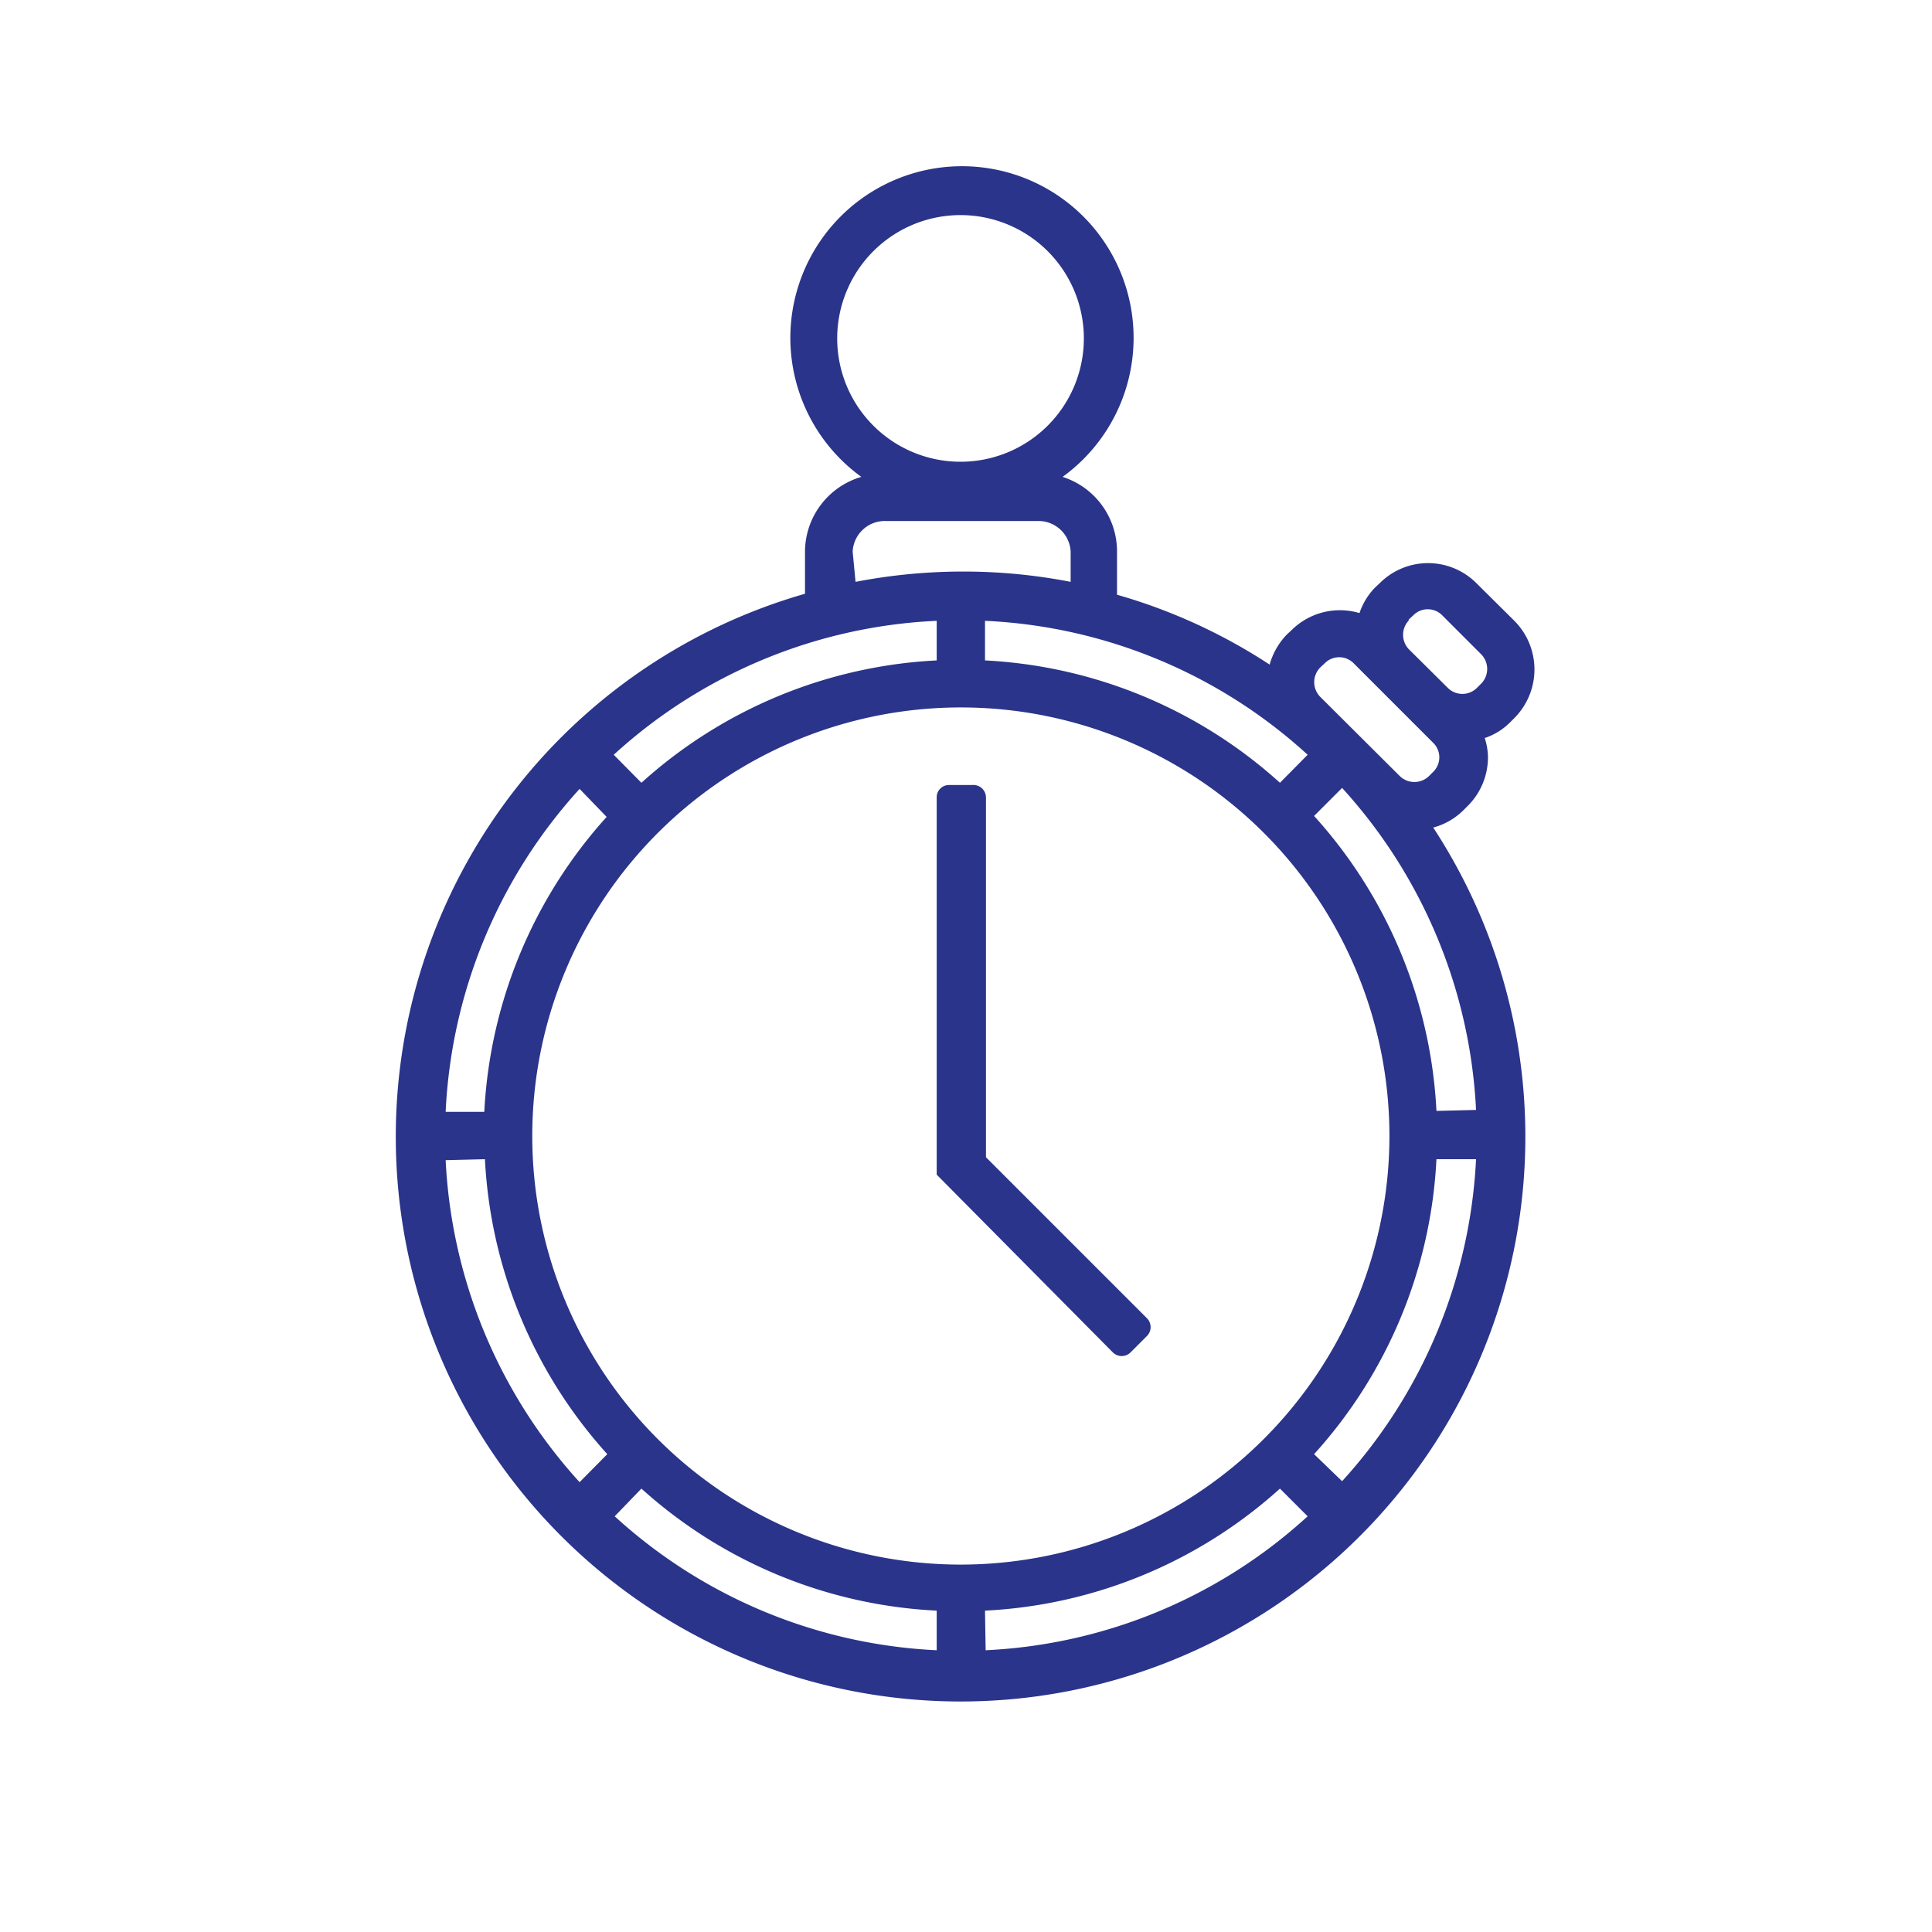 <svg id="Layer_1" data-name="Layer 1" xmlns="http://www.w3.org/2000/svg" viewBox="0 0 60 60">
  <defs>
    <style>
      .cls-1 {
        fill: #2a348a;
      }
    </style>
  </defs>
  <g>
    <path class="cls-1" d="M30.19,24.38h-.71a.38.38,0,0,0-.39.39V36.48L34.56,42a.39.39,0,0,0,.55,0l.51-.51a.39.39,0,0,0,0-.55l-5-5V24.77A.39.39,0,0,0,30.19,24.38Z"/>
    <path class="cls-1" d="M45.45,25.16l.13-.13a2.13,2.13,0,0,0,.63-1.51,2,2,0,0,0-.1-.6,2,2,0,0,0,.8-.5l.13-.13a2.14,2.14,0,0,0,0-3l-1.19-1.18a2.12,2.12,0,0,0-3,0l-.14.13a2.09,2.09,0,0,0-.49.8,2.13,2.13,0,0,0-2.11.53l-.14.13a2.18,2.18,0,0,0-.54.94,17.3,17.3,0,0,0-4.74-2.17V17.13A2.43,2.43,0,0,0,33,14.81a5.33,5.33,0,1,0-6.25,0A2.43,2.43,0,0,0,25,17.13v1.31A17.54,17.54,0,1,0,44.51,25.7,2.09,2.09,0,0,0,45.45,25.16ZM29.09,19.28v1.23a14.77,14.77,0,0,0-9.17,3.8l-.86-.87A15.93,15.93,0,0,1,29.09,19.28Zm11.52,4.16-.86.87a14.76,14.76,0,0,0-9.16-3.8V19.28A15.92,15.92,0,0,1,40.61,23.44ZM29.84,48.59A13.31,13.31,0,1,1,43.15,35.28,13.32,13.32,0,0,1,29.84,48.59Zm-11-23.22a14.79,14.79,0,0,0-3.8,9.16H13.84A16,16,0,0,1,18,24.5ZM15.06,36a14.77,14.77,0,0,0,3.8,9.16l-.86.87a16,16,0,0,1-4.16-10Zm4.86,10.23a14.76,14.76,0,0,0,9.17,3.79v1.23a15.93,15.93,0,0,1-10-4.16Zm10.67,3.79a14.75,14.75,0,0,0,9.16-3.79l.86.86a15.92,15.92,0,0,1-10,4.16Zm10.22-4.86A14.72,14.72,0,0,0,44.61,36h1.23a16,16,0,0,1-4.16,10Zm3.8-10.66a14.74,14.74,0,0,0-3.8-9.16l.87-.87a16,16,0,0,1,4.16,10Zm-.86-15.26.14-.13a.63.63,0,0,1,.9,0L46,20.32a.65.65,0,0,1,0,.91l-.13.13a.64.64,0,0,1-.91,0l-1.19-1.18A.65.65,0,0,1,43.75,19.27ZM41,20.73l.14-.13a.63.63,0,0,1,.9,0l2.47,2.47a.63.63,0,0,1,0,.9l-.13.13a.65.65,0,0,1-.91,0L41,21.64A.65.65,0,0,1,41,20.73ZM26,10.51a3.83,3.83,0,1,1,3.83,3.83A3.83,3.83,0,0,1,26,10.51Zm.48,6.62a1,1,0,0,1,1-.95h4.77a1,1,0,0,1,1,.95v.94a17.41,17.41,0,0,0-3.33-.32,17.62,17.62,0,0,0-3.35.32Z"/>
  </g>
</svg>

